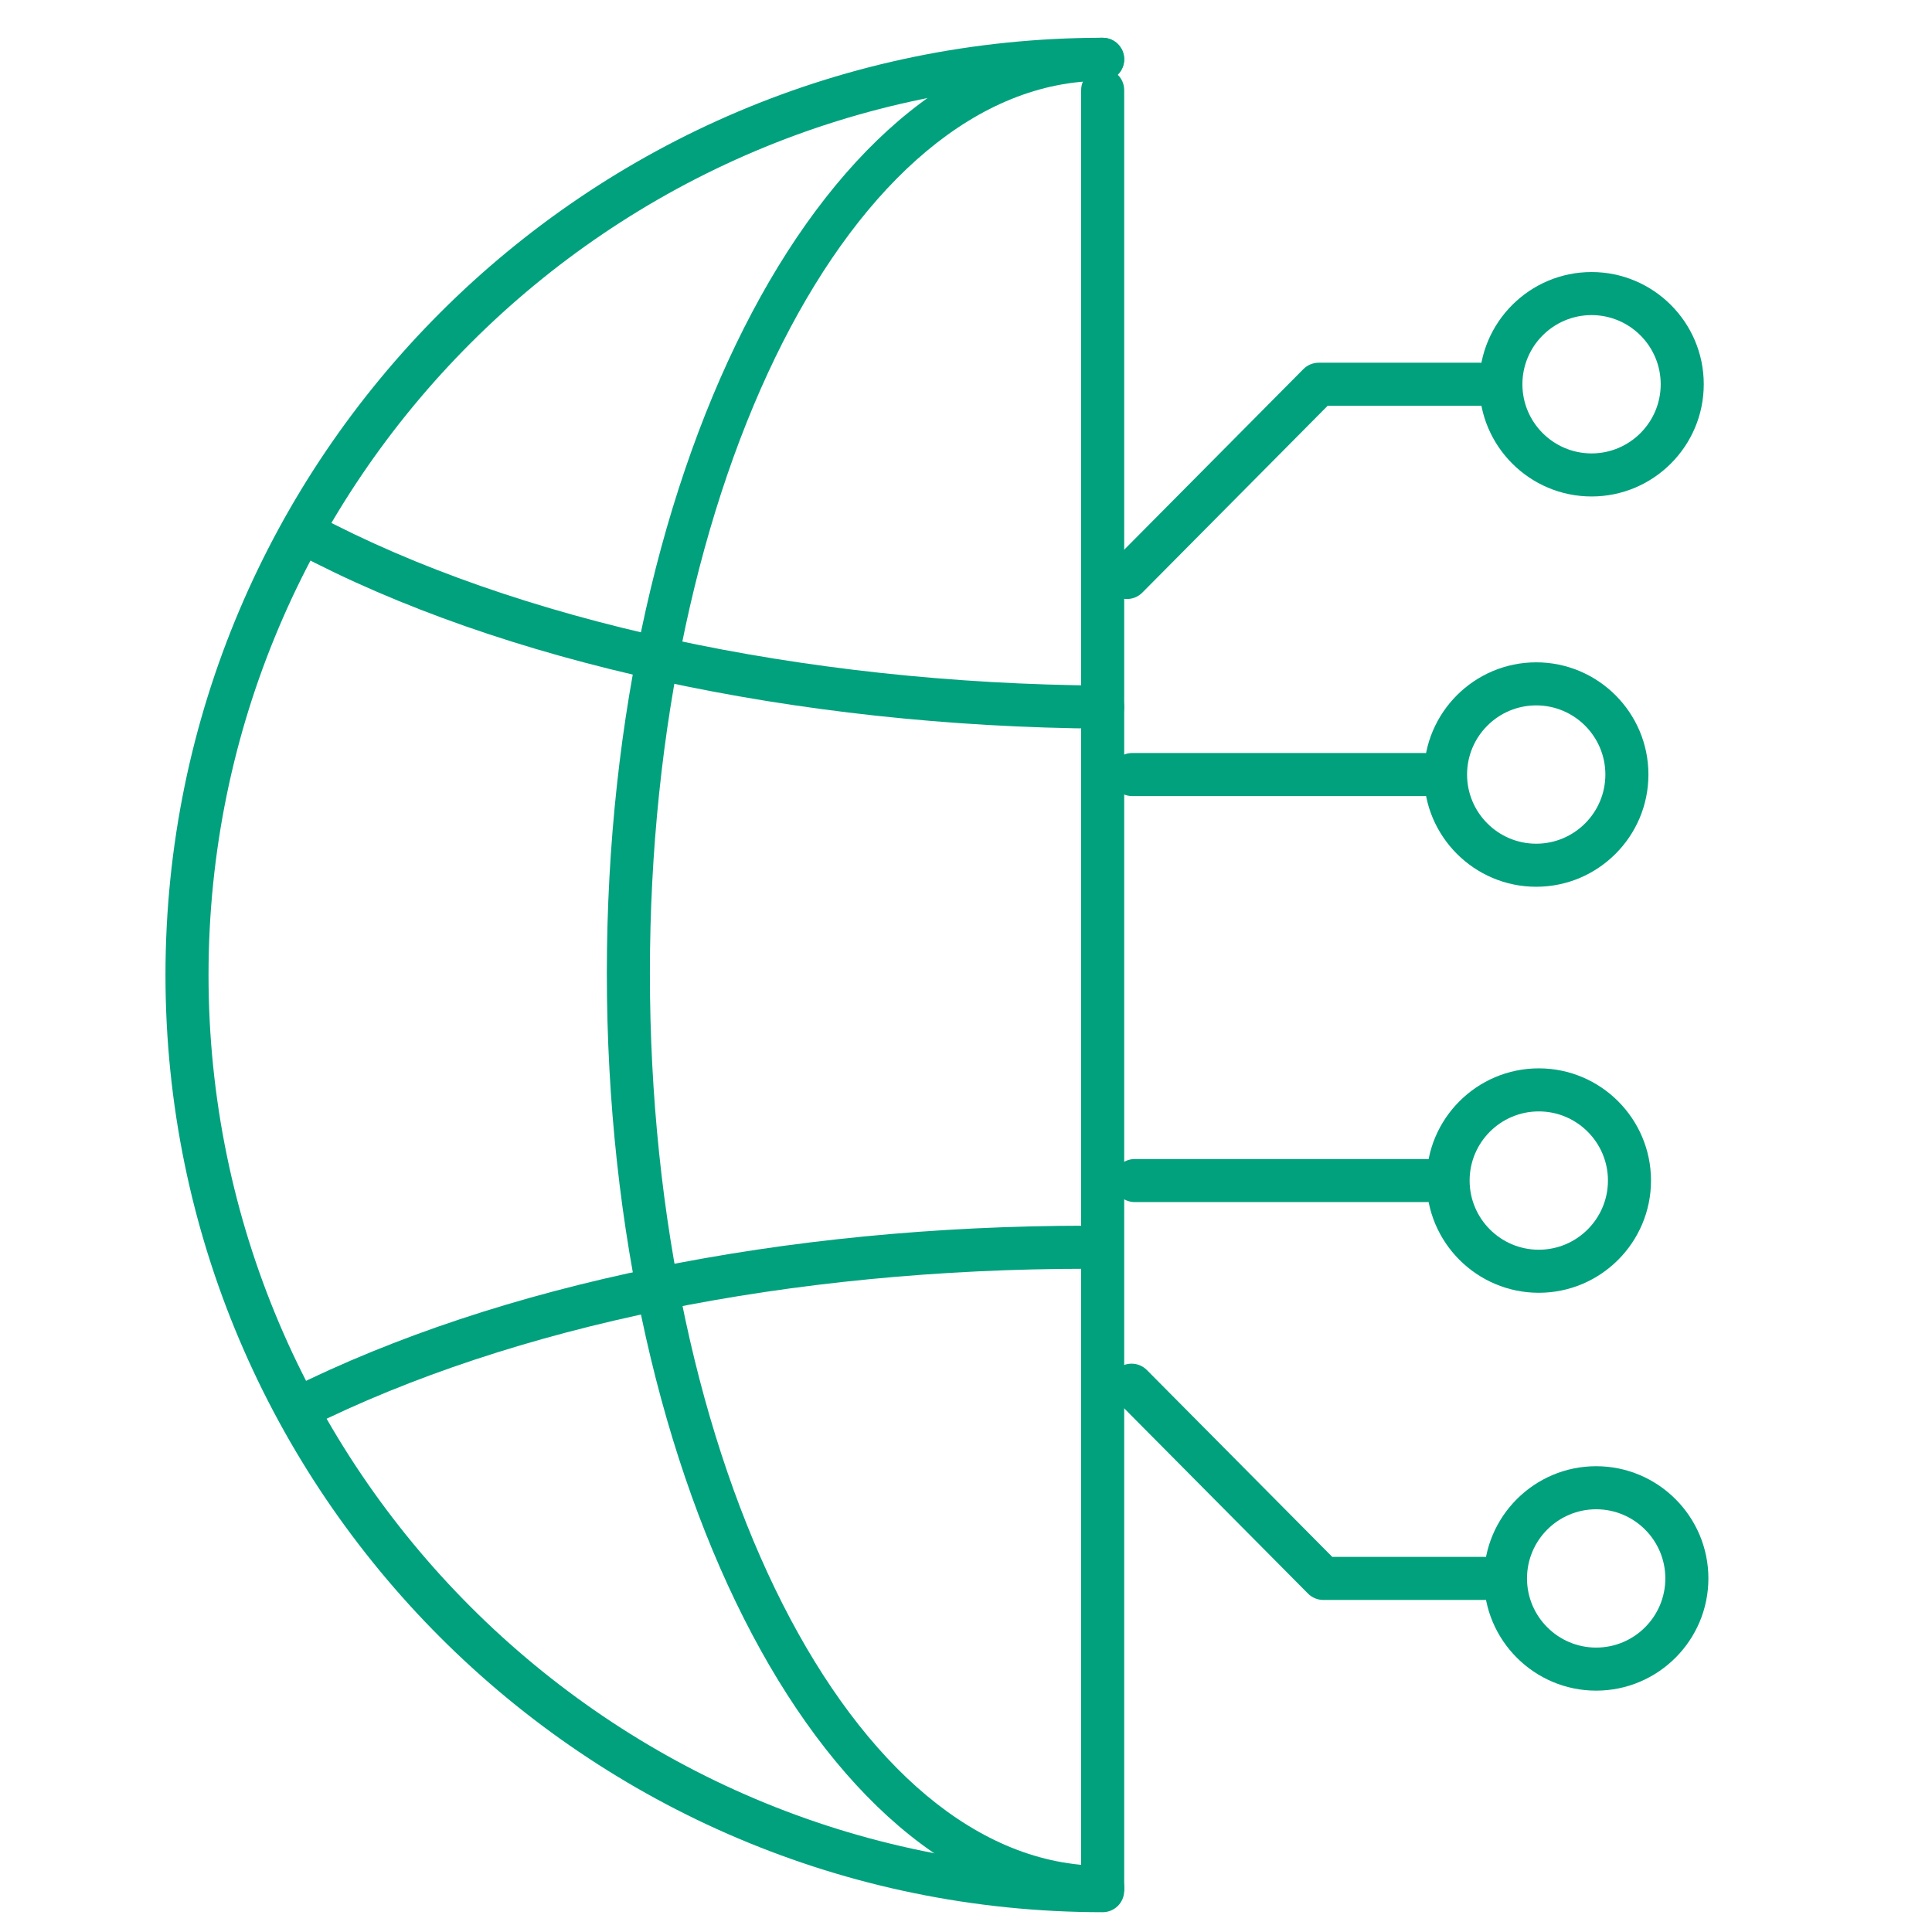 <?xml version="1.0" encoding="UTF-8"?>
<svg id="a" data-name="Layer 1" xmlns="http://www.w3.org/2000/svg" width="6in" height="6in" viewBox="0 0 432 432">
  <g>
    <path d="m246.56,427.571c-115.554,0-209.56-94.009-209.56-209.563S131.006,8.445,246.56,8.445c2.657,0,4.814,2.154,4.814,4.814s-2.157,4.814-4.814,4.814c-110.241,0-199.932,89.692-199.932,199.935s89.692,199.935,199.932,199.935c2.657,0,4.814,2.154,4.814,4.814s-2.157,4.814-4.814,4.814Z" fill="#01a17e" stroke-width="0"/>
    <path d="m246.56,426.828c-61.136,0-110.87-93.844-110.87-209.193S185.424,8.445,246.56,8.445c2.657,0,4.814,2.154,4.814,4.814s-2.157,4.814-4.814,4.814c-55.823,0-101.242,89.524-101.242,199.562s45.419,199.565,101.242,199.565c2.657,0,4.814,2.154,4.814,4.814s-2.157,4.814-4.814,4.814Z" fill="#01a17e" stroke-width="0"/>
    <path d="m246.56,162.926h-.035c-68.619-.47-134.423-14.815-180.529-39.359-2.345-1.249-3.239-4.165-1.987-6.513,1.246-2.348,4.156-3.239,6.513-1.987,44.778,23.835,108.954,37.769,176.074,38.23,2.657.018,4.796,2.187,4.779,4.846-.018,2.648-2.169,4.782-4.814,4.782Z" fill="#01a17e" stroke-width="0"/>
    <path d="m66.742,319.761c-1.769,0-3.468-.979-4.314-2.666-1.187-2.381-.223-5.273,2.157-6.46,47.223-23.579,110.682-36.564,178.684-36.564,2.657,0,4.814,2.154,4.814,4.814s-2.157,4.814-4.814,4.814c-66.538,0-128.468,12.626-174.381,35.553-.694.344-1.422.508-2.145.508Z" fill="#01a17e" stroke-width="0"/>
    <path d="m246.56,426.828c-2.657,0-4.814-2.154-4.814-4.814V20.153c0-2.66,2.157-4.814,4.814-4.814s4.814,2.154,4.814,4.814v401.86c0,2.66-2.157,4.814-4.814,4.814Z" fill="#01a17e" stroke-width="0"/>
  </g>
  <g>
    <path d="m318.518,178.003h-65.363c-2.657,0-4.814-2.154-4.814-4.814s2.157-4.814,4.814-4.814h65.363c2.657,0,4.814,2.154,4.814,4.814s-2.157,4.814-4.814,4.814Z" fill="#01a17e" stroke-width="0"/>
    <path d="m343.499,198.282c-13.831,0-25.087-11.256-25.087-25.093s11.256-25.09,25.087-25.09,25.093,11.253,25.093,25.09-11.256,25.093-25.093,25.093Zm0-40.555c-8.523,0-15.459,6.936-15.459,15.462s6.936,15.465,15.459,15.465,15.465-6.939,15.465-15.465-6.936-15.462-15.465-15.462Z" fill="#01a17e" stroke-width="0"/>
  </g>
  <g>
    <path d="m331.92,357.753h-36.026c-1.281,0-2.516-.511-3.421-1.422l-42.868-43.203c-1.869-1.887-1.857-4.937.029-6.81,1.887-1.872,4.926-1.863,6.813.026l41.451,41.78h34.022c2.657,0,4.814,2.154,4.814,4.814s-2.157,4.814-4.814,4.814Z" fill="#01a17e" stroke-width="0"/>
    <path d="m356.907,378.032c-13.837,0-25.093-11.256-25.093-25.093s11.256-25.09,25.093-25.09,25.093,11.253,25.093,25.09-11.256,25.093-25.093,25.093Zm0-40.555c-8.529,0-15.465,6.936-15.465,15.462s6.936,15.465,15.465,15.465,15.465-6.939,15.465-15.465-6.936-15.462-15.465-15.462Z" fill="#01a17e" stroke-width="0"/>
  </g>
  <g>
    <path d="m251.998,133.939c-1.228,0-2.451-.464-3.392-1.396-1.887-1.872-1.899-4.923-.029-6.81l42.868-43.206c.905-.911,2.14-1.422,3.421-1.422h36.026c2.657,0,4.814,2.154,4.814,4.814s-2.157,4.814-4.814,4.814h-34.022l-41.451,41.783c-.946.949-2.181,1.422-3.421,1.422Z" fill="#01a17e" stroke-width="0"/>
    <path d="m355.878,111.012c-13.837,0-25.093-11.256-25.093-25.093s11.256-25.09,25.093-25.09,25.087,11.253,25.087,25.09-11.256,25.093-25.087,25.093Zm0-40.555c-8.529,0-15.465,6.936-15.465,15.462s6.936,15.465,15.465,15.465,15.459-6.939,15.459-15.465-6.936-15.462-15.459-15.462Z" fill="#01a17e" stroke-width="0"/>
  </g>
  <g>
    <path d="m319.094,268.79h-65.363c-2.657,0-4.814-2.154-4.814-4.814s2.157-4.814,4.814-4.814h65.363c2.657,0,4.814,2.154,4.814,4.814s-2.157,4.814-4.814,4.814Z" fill="#01a17e" stroke-width="0"/>
    <path d="m344.076,289.069c-13.837,0-25.093-11.256-25.093-25.093s11.256-25.09,25.093-25.09,25.093,11.253,25.093,25.09-11.256,25.093-25.093,25.093Zm0-40.555c-8.529,0-15.465,6.936-15.465,15.462s6.936,15.465,15.465,15.465,15.465-6.939,15.465-15.465-6.936-15.462-15.465-15.462Z" fill="#01a17e" stroke-width="0"/>
  </g>
</svg>